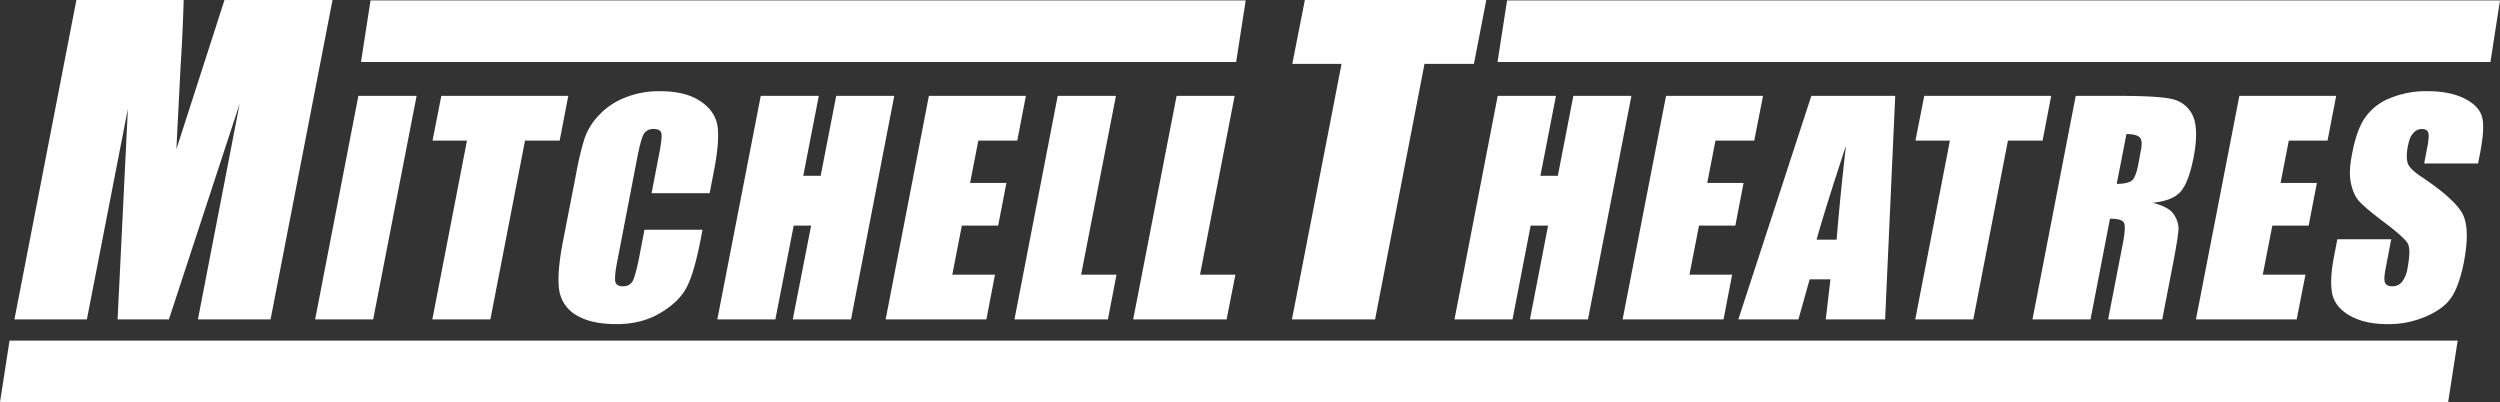 <svg xmlns="http://www.w3.org/2000/svg" viewBox="0 0 1335.2 214.8"><rect x="0" y="0" width="1335.2" height="214.8" fill="#333333" stroke="none"/> <defs> <style>.cls-1{isolation:isolate;}.cls-2{fill:#fff;}.cls-3{fill:#fff;}</style> </defs> <title>MItchellTheatresLogo</title> <g id="MitchellTheatres" class="cls-1"> <g id="MitchellTheatres-2" data-name="MitchellTheatres"> <path class="cls-2" d="M146.2,20.1,120.5,99.8l2.2-43.4c.9-14,1.4-26.1,1.7-36.3H67.1L34,190.7H72.7L94.6,78.2,89.1,190.7h27.4L154.3,75.5,132,190.7h38.8L203.9,20.1Zm48.4,170.6h31L248.8,71.3H217.7ZM329.8,71.3H262l-4.7,23.9h18.4l-18.5,95.5h31l18.5-95.5h18.5Zm79.7,16c-.9-5.3-3.9-9.7-9.2-13.2s-12.4-5.3-21.6-5.3a48.4,48.4,0,0,0-18.5,3.4,38,38,0,0,0-14,9.4A33.9,33.9,0,0,0,338.5,94a162.1,162.1,0,0,0-4.6,19.4l-6.8,34.9c-2.3,11.7-3,20.5-2.2,26.3a18.7,18.7,0,0,0,9,13.7c5.3,3.3,12.5,4.9,21.6,4.9s16.5-1.9,23.2-5.8,11.4-8.4,14.2-13.6,5.3-13.9,7.7-26.3l.9-4.7h-31l-2.9,15.1c-1.3,6.5-2.5,10.7-3.5,12.5A5.7,5.7,0,0,1,359,173c-2.4,0-3.8-.9-4.1-2.6s0-5.6,1.2-11.4l10.7-55.5c1.2-6,2.3-10,3.3-11.8a5.8,5.8,0,0,1,5.4-2.7c2.3,0,3.6.7,4,2.2s0,5.3-1.2,11.3l-4,20.8h31l2.2-11.4C409.7,100.8,410.3,92.6,409.5,87.3Zm63.4-16L464.6,114h-9.3l8.3-42.7h-31L409.4,190.7h31l9.8-50.1h9.3l-9.8,50.1h31.1L503.9,71.3Zm75.9,23.9h20.8l4.6-23.9H522.4L499.3,190.7h53.8l4.6-23.9H534.9l5.1-26.2h19.4l4.4-22.8H544.4Zm73.5-23.9H591.2L568.1,190.7H618l4.6-23.9H603.7Zm63.4,0h-31L631.5,190.7h49.9l4.7-23.9H667.2ZM820.1,20.1H723.2l-6.7,34.1h26.3L716.3,190.7h44.4L787.1,54.2h26.4Zm46.5,51.2L858.3,114H849l8.3-42.7H826.2L803.1,190.7h31l9.7-50.1h9.3l-9.7,50.1h31L897.6,71.3Zm86.5,69.3,4.4-22.8H938.1l4.4-22.6h20.7l4.7-23.9H916.1L892.9,190.7h53.9l4.6-23.9H928.6l5.1-26.2Zm1.6,50.1h32.1l6-21.4h11.1l-2.5,21.4h31.7l5.4-119.4H993.7Zm57.5-92.8c-2.3,19.9-3.9,36.7-5,50.2H996.5Q1000.9,132.2,1012.2,97.9Zm109.6-26.6H1054l-4.7,23.9h18.4l-18.5,95.5h31l18.5-95.5h18.5Zm75.5,10.3a15.7,15.7,0,0,0-11-8.6c-5-1.2-14.8-1.7-29.4-1.7h-22l-23.1,119.4h31l10.4-53.8c4.3,0,6.8.7,7.5,2.3s.5,5.4-.8,11.8l-7.7,39.7h28.9l6.1-31.5c1.8-9.6,2.7-15.5,2.6-17.6a14.1,14.1,0,0,0-2.6-7.1c-1.6-2.5-5.3-4.6-11.2-6.1,7-.7,11.9-2.6,14.8-5.8s5.3-9.4,7.1-18.7S1199.7,86.3,1197.3,81.6Zm-27.7,19.3-1.2,6.6q-1.5,7.9-3.9,9.3c-1.6,1-4.2,1.5-7.7,1.5l5.2-26.6c3.6,0,5.9.6,7.1,1.8S1170.4,97.2,1169.6,100.9Zm99.8-5.7,4.6-23.9h-51.7l-23.2,119.4h53.8l4.7-23.9h-22.8l5.1-26.2h19.4l4.4-22.8h-19.4l4.4-22.6Zm82.5-12.7c-1.1-3.9-4.2-7.2-9.4-9.8s-11.8-3.9-19.8-3.9a50,50,0,0,0-19.6,3.6,29.3,29.3,0,0,0-13.2,9.9c-3.2,4.2-5.7,10.9-7.4,20-1.3,6.4-1.5,11.6-.6,15.7s2.3,7.3,4.4,9.6,6.4,6,13.2,11.1,10.8,8.7,12.4,10.9,1.5,6.7.2,13.8a16.1,16.1,0,0,1-2.9,7.2,6.5,6.5,0,0,1-5.1,2.4c-2.1,0-3.4-.6-4-1.9s-.4-4.2.5-8.6l2.8-14.6h-28.8l-1.5,7.9c-1.8,8.9-2.2,15.8-1.3,20.7s3.9,8.9,9.2,12,12,4.7,20.3,4.7a49.7,49.7,0,0,0,20.7-4.1c6.3-2.7,10.8-6.1,13.5-10.1s5-10.3,6.7-18.8c2.2-11.7,2.1-20.2-.5-25.5s-9.9-12-22.2-20.2c-4.2-2.8-6.7-5.3-7.3-7.3s-.7-5,.1-9,1.5-5.4,2.8-6.9a6,6,0,0,1,4.7-2.3c1.7,0,2.8.6,3.3,1.7s.4,3.7-.4,7.9l-1.7,8.8h28.8l.9-4.7C1352.6,93.2,1353,86.5,1351.9,82.5Z" transform="translate(-26.3 -20.1)"/> </g> </g> <g id="Shape_1" data-name="Shape 1" class="cls-1"> <g id="Shape_1-2" data-name="Shape 1"> <polygon class="cls-3" points="197.9 0.2 192.8 33.1 660.2 33.1 665.3 0.2 197.9 0.2"/> </g> </g> <g id="Shape_1_copy_3" data-name="Shape 1 copy 3" class="cls-1"> <g id="Shape_1_copy_3-2" data-name="Shape 1 copy 3"> <polygon class="cls-3" points="804.9 0.2 799.8 33.1 1330.1 33.1 1335.2 0.2 804.9 0.2"/> </g> </g> <g id="Shape_1_copy_4" data-name="Shape 1 copy 4" class="cls-1"> <g id="Shape_1_copy_4-2" data-name="Shape 1 copy 4"> <polygon class="cls-3" points="5.1 181.9 0 214.8 1307.5 214.8 1312.6 181.9 5.1 181.9"/> </g> </g> </svg>